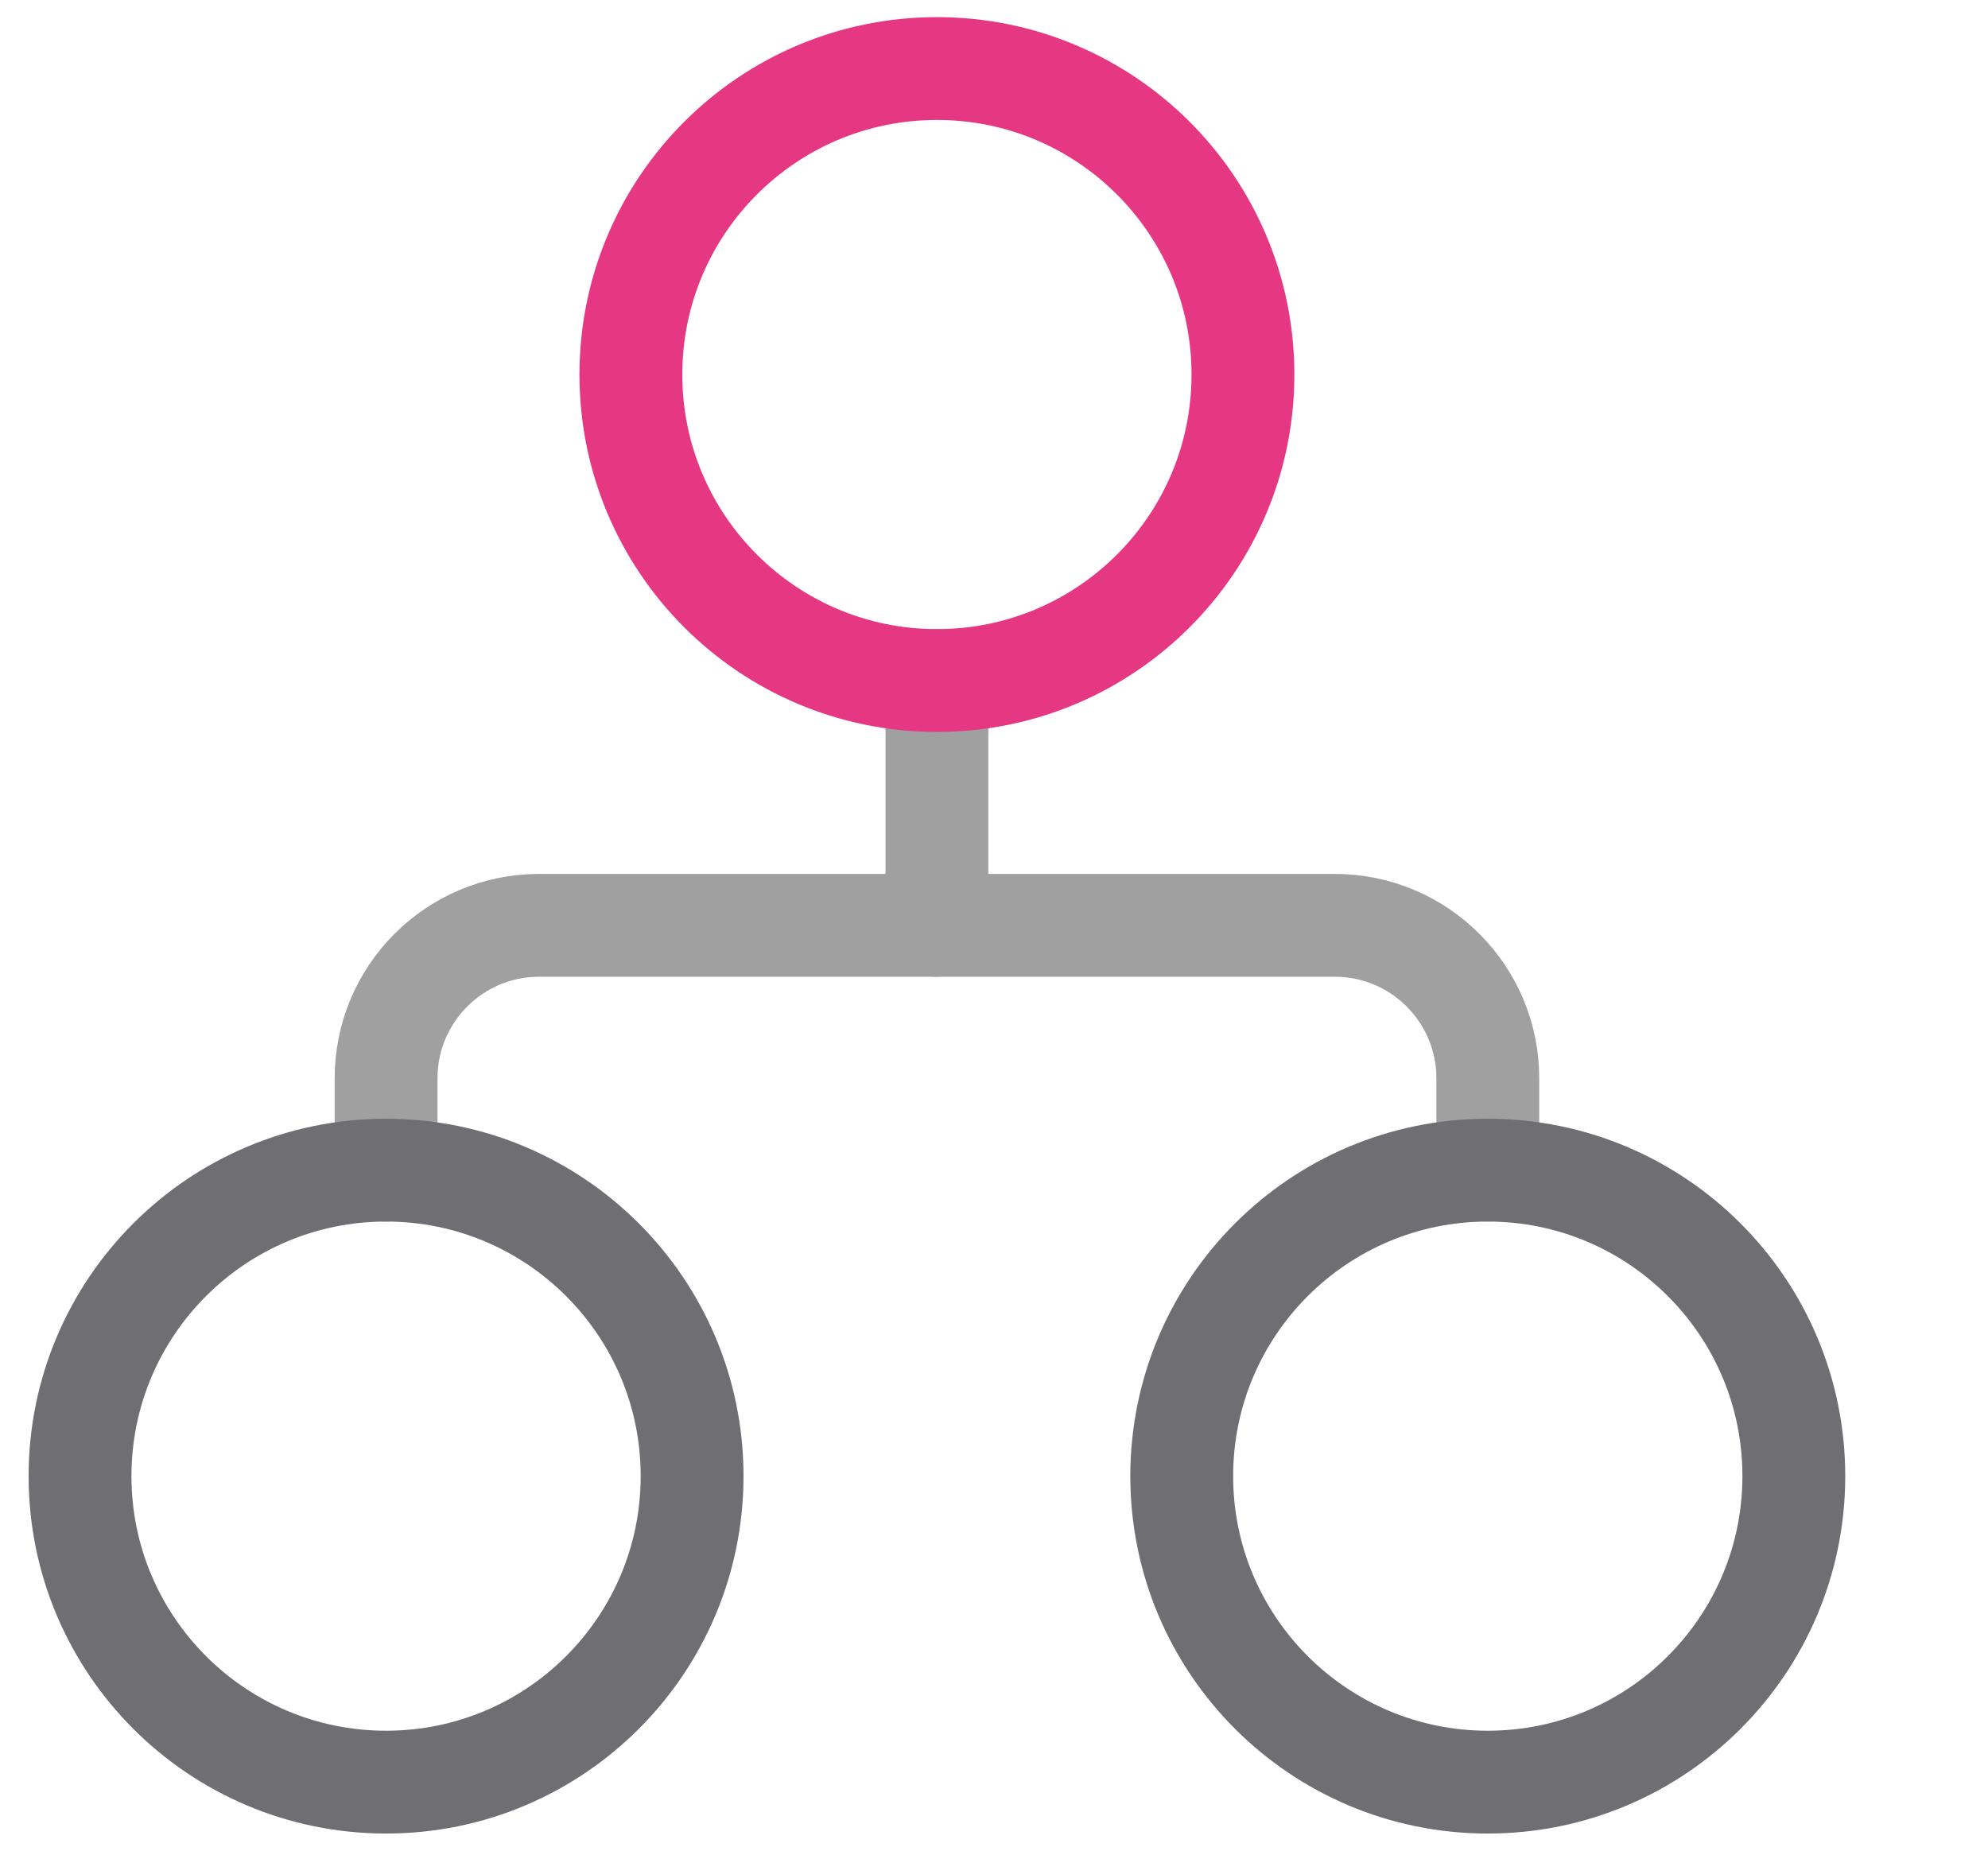 <svg width="58" height="54" viewBox="0 0 58 54" fill="none" xmlns="http://www.w3.org/2000/svg">
<path d="M27.335 19.857V27" stroke="#A0A0A0" stroke-width="3" stroke-linecap="round" stroke-linejoin="round"/>
<path d="M11.264 34.143V31.464C11.264 28.998 13.262 27 15.728 27H38.942C41.408 27 43.407 28.998 43.407 31.464V34.143" stroke="#A0A0A0" stroke-width="3" stroke-linecap="round" stroke-linejoin="round"/>
<path d="M27.335 19.857C32.266 19.857 36.263 15.86 36.263 10.929C36.263 5.997 32.266 2 27.335 2C22.404 2 18.406 5.997 18.406 10.929C18.406 15.86 22.404 19.857 27.335 19.857Z" stroke="#E63782" stroke-width="3" stroke-linecap="round" stroke-linejoin="round"/>
<path d="M11.264 52C16.195 52 20.192 48.002 20.192 43.071C20.192 38.14 16.195 34.143 11.264 34.143C6.332 34.143 2.335 38.14 2.335 43.071C2.335 48.002 6.332 52 11.264 52Z" stroke="#6E6E73" stroke-width="3" stroke-linecap="round" stroke-linejoin="round"/>
<path d="M43.406 52C48.337 52 52.335 48.002 52.335 43.071C52.335 38.14 48.337 34.143 43.406 34.143C38.475 34.143 34.477 38.14 34.477 43.071C34.477 48.002 38.475 52 43.406 52Z" stroke="#6E6E73" stroke-width="3" stroke-linecap="round" stroke-linejoin="round"/>
</svg>
